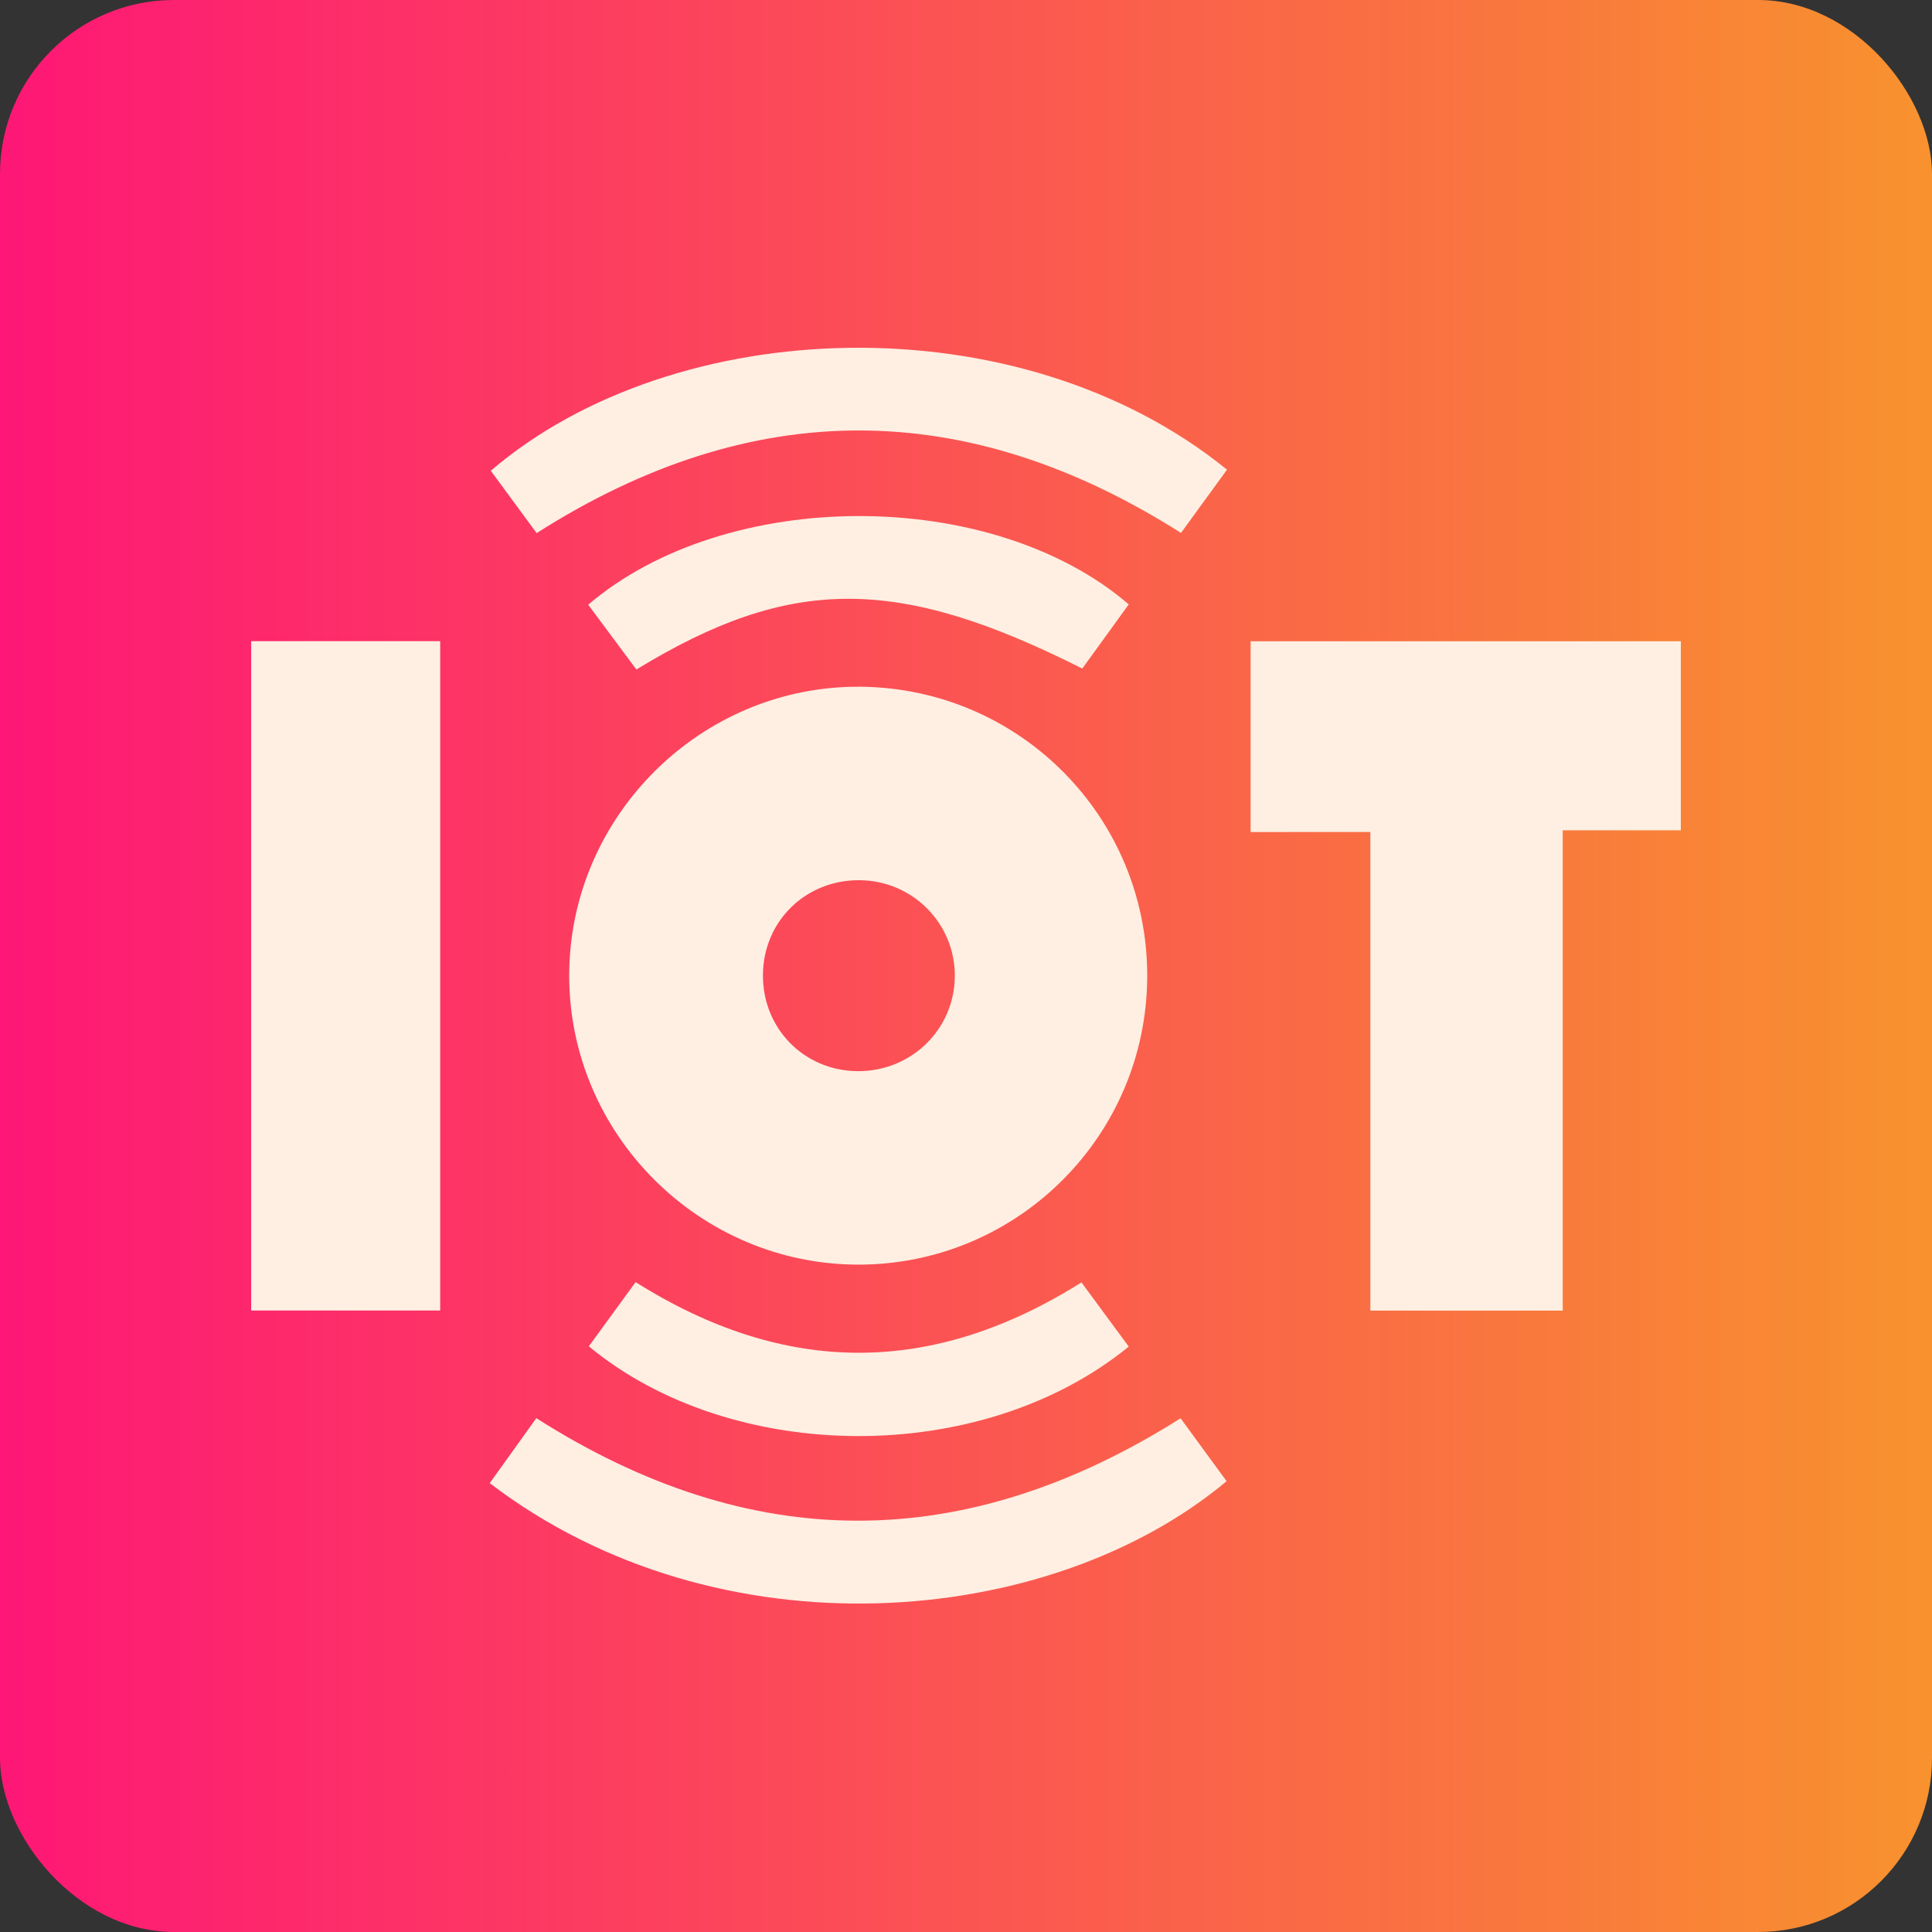 <svg width="100" height="100" viewBox="0 0 100 100" fill="none" xmlns="http://www.w3.org/2000/svg">
<rect x="0" y="0" width="100" height="100" fill="#333333" stroke="none"/>
<rect width="100" height="100" rx="9" fill="url(#paint0_linear_438_70)"/>
<path d="M59.38 50.524C59.365 58.757 52.708 65.428 44.485 65.457C36.231 65.483 29.451 58.722 29.462 50.475C29.474 42.234 36.297 35.476 44.534 35.545C52.777 35.617 59.395 42.294 59.38 50.524ZM44.389 55.443C47.159 55.464 49.39 53.292 49.422 50.553C49.451 47.815 47.249 45.582 44.497 45.559C41.704 45.536 39.516 47.673 39.49 50.446C39.461 53.228 41.617 55.423 44.389 55.443Z" fill="#FEEFE2"/>
<path d="M64.731 43.066C64.731 39.614 64.731 36.447 64.731 33.191C72.166 33.191 79.531 33.191 87 33.191C87 36.375 87 39.579 87 42.977C85.062 42.977 83.068 42.977 80.887 42.977C80.887 51.374 80.887 59.581 80.887 67.837C77.477 67.837 74.261 67.837 70.929 67.837C70.929 59.599 70.929 51.427 70.929 43.064C68.828 43.066 66.835 43.066 64.731 43.066Z" fill="#FEEFE2"/>
<path d="M22.784 67.832C19.49 67.832 16.28 67.832 13 67.832C13 56.262 13 44.77 13 33.188C16.257 33.188 19.464 33.188 22.784 33.188C22.784 44.697 22.784 56.186 22.784 67.832Z" fill="#FEEFE2"/>
<path d="M27.776 27.593C26.994 26.529 26.197 25.444 25.403 24.366C34.904 16.228 52.731 15.554 63.509 24.311C62.726 25.383 61.941 26.465 61.127 27.584C50.004 20.525 38.922 20.499 27.776 27.593Z" fill="#FEEFE2"/>
<path d="M61.107 73.41C61.912 74.511 62.703 75.59 63.488 76.666C54.318 84.349 37.184 85.804 25.348 76.767C26.145 75.657 26.945 74.54 27.759 73.404C38.844 80.457 49.88 80.5 61.107 73.41Z" fill="#FEEFE2"/>
<path d="M30.445 31.3C37.613 25.181 51.337 25.187 58.424 31.283C57.624 32.39 56.816 33.504 56.019 34.605C46.452 29.782 40.918 29.782 32.939 34.654C32.131 33.567 31.311 32.465 30.445 31.3Z" fill="#FEEFE2"/>
<path d="M32.899 66.362C40.649 71.241 48.263 71.229 55.976 66.377C56.79 67.484 57.61 68.592 58.424 69.7C50.714 75.981 37.812 75.772 30.477 69.685C31.262 68.606 32.053 67.525 32.899 66.362Z" fill="#FEEFE2"/>
<defs>
<linearGradient id="paint0_linear_438_70" x1="0" y1="50" x2="100" y2="50" gradientUnits="userSpaceOnUse">
<stop stop-color="#FE1776"/>
<stop offset="1" stop-color="#F8922E"/>
</linearGradient>
</defs>
</svg>
